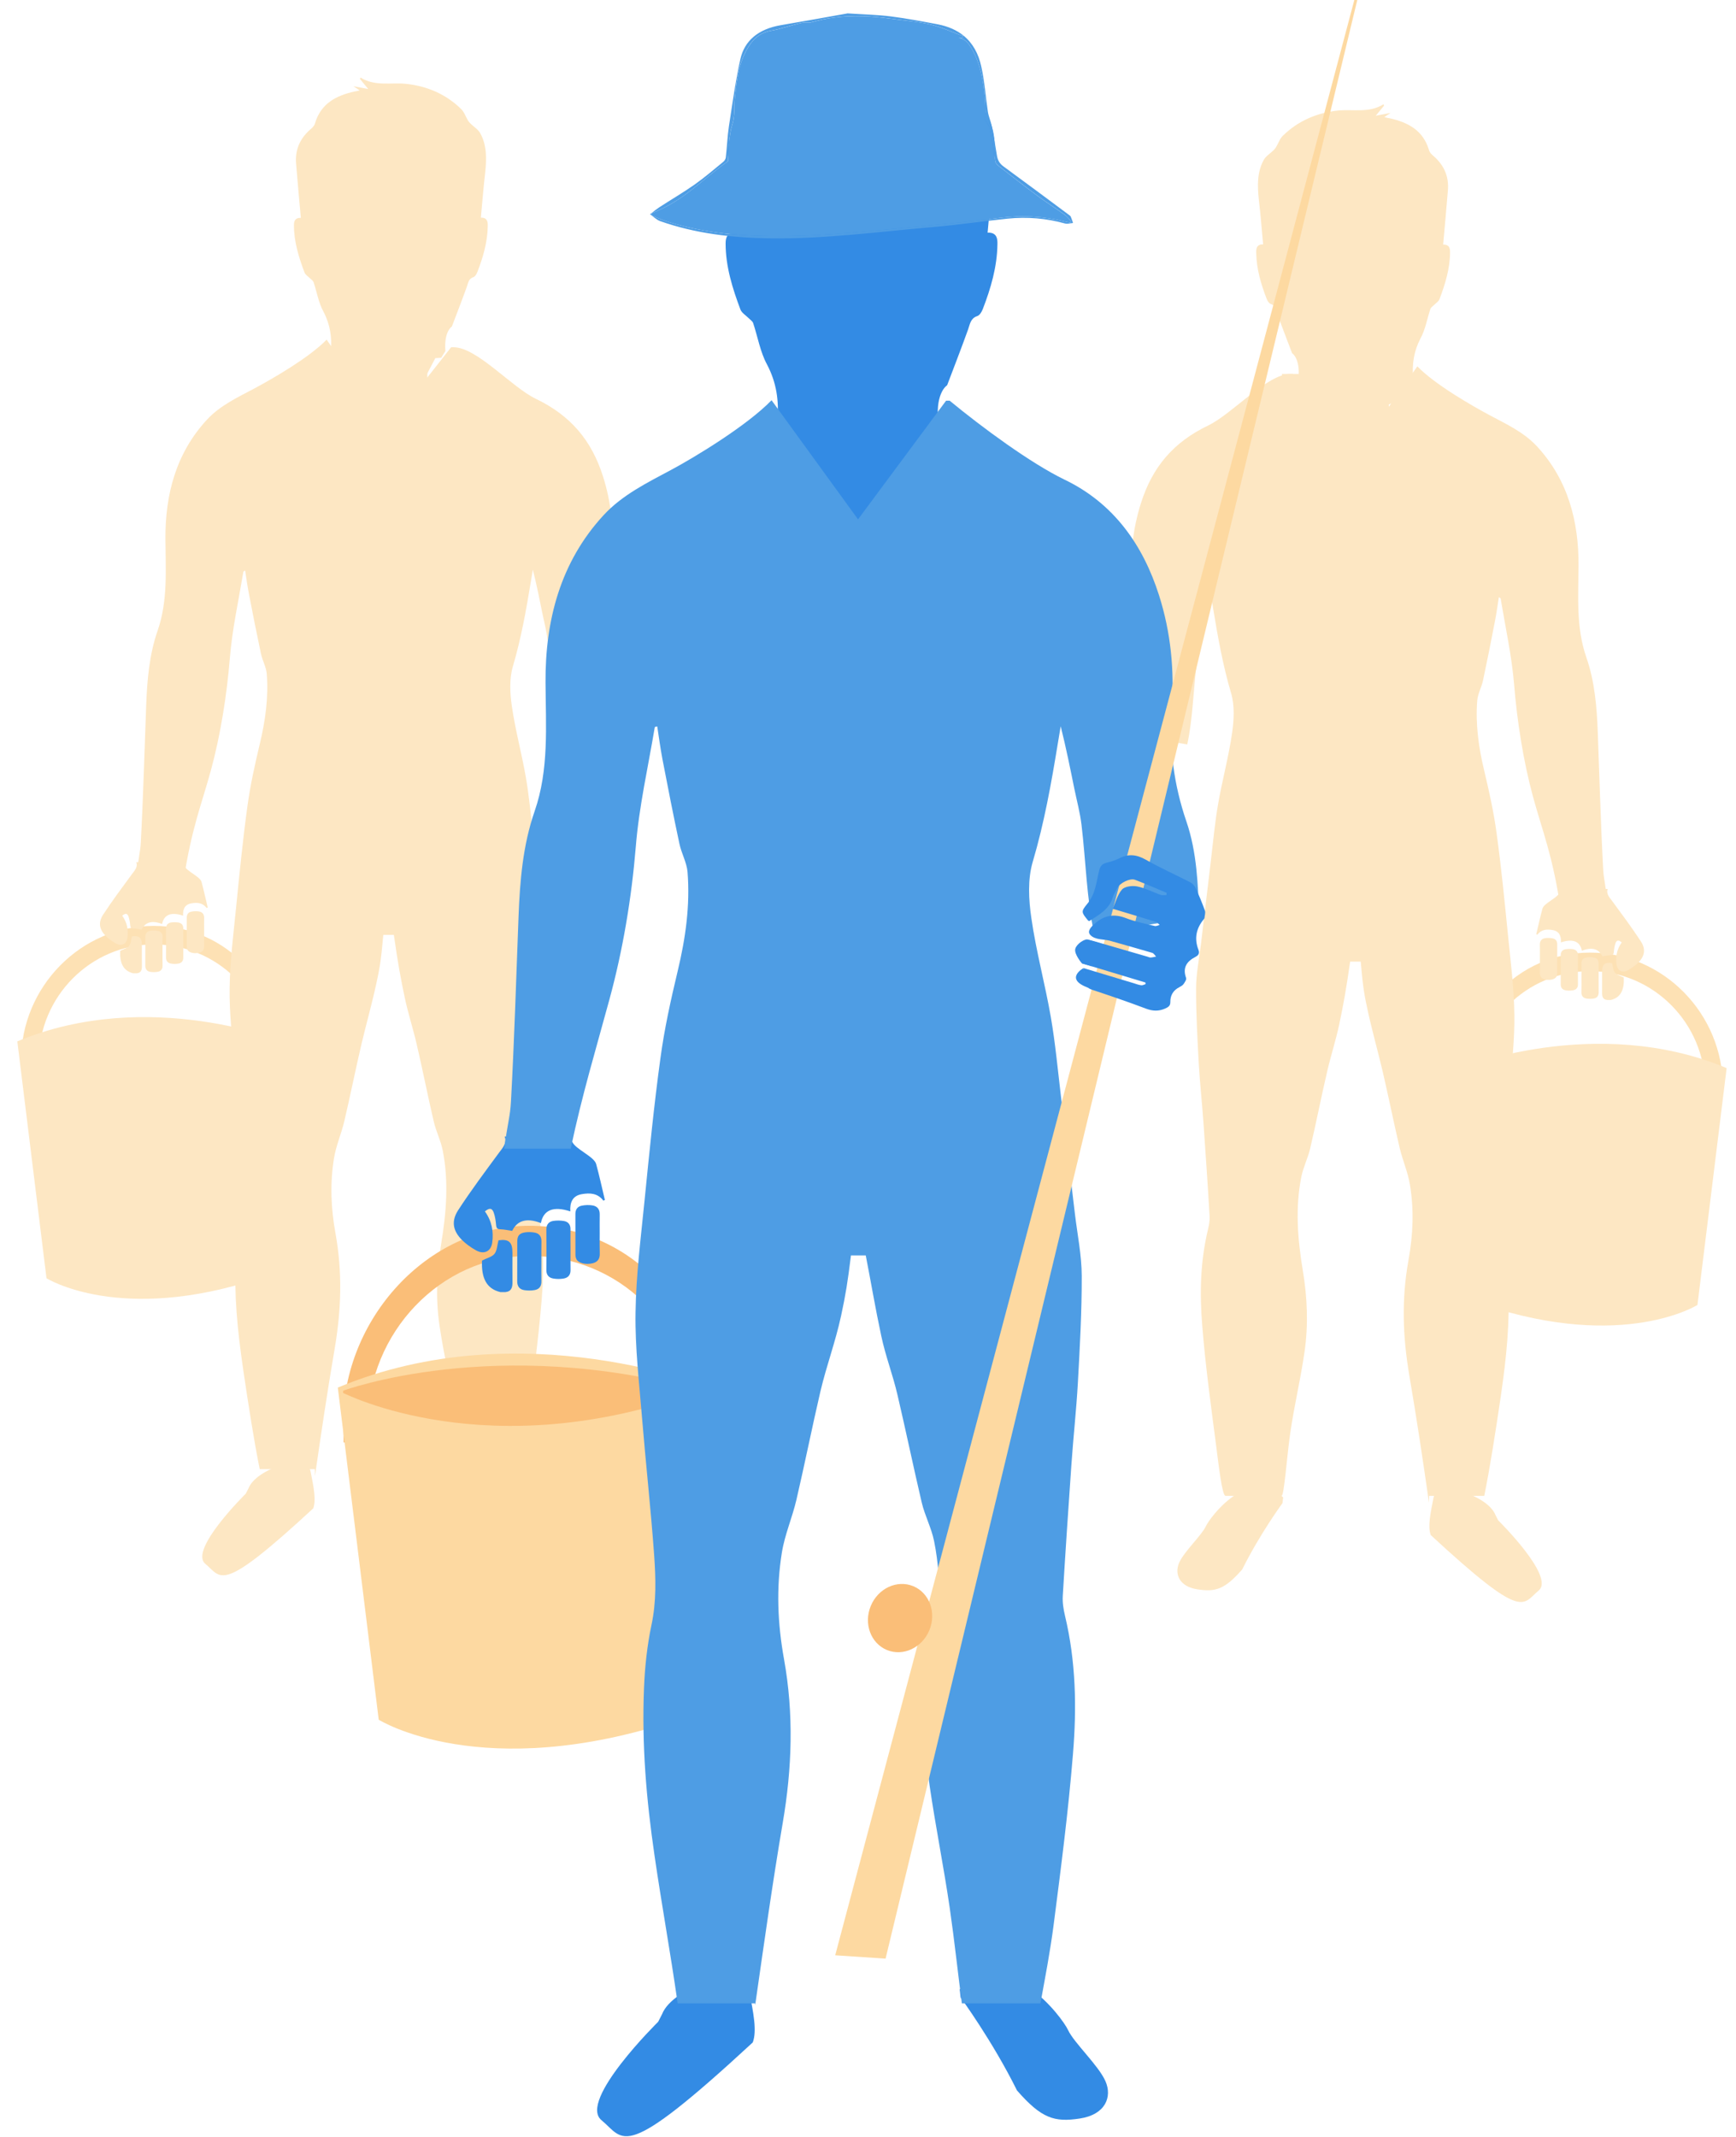 <?xml version="1.0" encoding="utf-8"?>
<!-- Generator: Adobe Illustrator 16.0.0, SVG Export Plug-In . SVG Version: 6.00 Build 0)  -->
<!DOCTYPE svg PUBLIC "-//W3C//DTD SVG 1.1//EN" "http://www.w3.org/Graphics/SVG/1.1/DTD/svg11.dtd">
<svg version="1.1" id="Layer_1" xmlns="http://www.w3.org/2000/svg" xmlns:xlink="http://www.w3.org/1999/xlink" x="0px" y="0px"
	 width="65px" height="80px" viewBox="0 0 65 80" enable-background="new 0 0 65 80" xml:space="preserve">
<g>
	<g>
		<path fill="#FDE1B4" d="M1.455,39.694c0-2.375,1.933-4.338,4.308-4.338s4.308,1.917,4.308,4.292c0,0.082-0.008,0.156-0.013,0.238
			l0.265,0.126c0.005-0.082,0.25-0.239,0.25-0.322c0-2.742-2.068-5.028-4.81-5.028s-4.972,2.29-4.972,5.031
			c0,0.083,0.01,0.307,0.013,0.307h0.664C1.464,40,1.455,39.777,1.455,39.694z"/>
	</g>
	<g>
		<g id="oCgXQ4.tif_2_">
			<g>
				<path fill-rule="evenodd" clip-rule="evenodd" fill="#FDE7C3" d="M18.263,8.459c-0.008,0.604-0.178,1.181-0.392,1.732
					c-0.029,0.074-0.082,0.163-0.147,0.185c-0.178,0.06-0.192,0.207-0.243,0.354c-0.177,0.494-0.377,1.007-0.561,1.493
					c0,0-0.303,0.182-0.243,0.918l-0.158,0.254L16.3,13.407l-0.376,0.716l-1.379,0.575c0,0-1.283-0.575-1.328-0.59
					c-0.051-0.008-0.671-0.598-0.671-0.598l-0.157-0.347c0.043-0.531-0.024-1.01-0.275-1.49c-0.186-0.339-0.248-0.736-0.374-1.113
					c-0.021-0.052-0.08-0.088-0.123-0.132c-0.075-0.074-0.177-0.134-0.214-0.223c-0.213-0.566-0.397-1.149-0.397-1.77
					c0-0.162,0.044-0.287,0.258-0.279c-0.06-0.694-0.125-1.357-0.177-2.021c-0.045-0.509,0.133-0.929,0.509-1.269
					c0.082-0.066,0.177-0.154,0.199-0.251c0.221-0.737,0.782-1.032,1.467-1.187c0.061-0.008,0.126-0.022,0.207-0.045
					c-0.052-0.028-0.081-0.051-0.11-0.074c-0.029-0.014-0.051-0.029-0.126-0.081c0.215,0.038,0.369,0.067,0.554,0.104
					c-0.118-0.147-0.214-0.26-0.31-0.377c0.007-0.015,0.016-0.038,0.022-0.052c0.537,0.34,1.142,0.178,1.71,0.236
					c0.789,0.088,1.482,0.383,2.051,0.937c0.118,0.111,0.171,0.28,0.258,0.428c0.029,0.052,0.074,0.096,0.118,0.141
					c0.118,0.11,0.272,0.206,0.348,0.347c0.251,0.457,0.234,0.959,0.184,1.46c-0.066,0.561-0.11,1.121-0.163,1.696
					C18.233,8.142,18.27,8.289,18.263,8.459z"/>
			</g>
		</g>
	</g>
	<path fill="#FDE7C3" d="M0.651,39.006l1.09,8.847c0,0,2.754,1.735,7.974,0c0.25-2.928,0.937-8.847,0.937-8.847
		s-5.08-2.077-10.002-0.021"/>
	<path fill="#FDE7C3" d="M1.791,39.068c0,0,4.081-1.511,9.531,0c-5.652,2.087-9.531,0.047-9.531,0.062"/>
	<path fill="#FDE7C3" d="M9.203,55.917c0,0-2.142,2.108-1.516,2.627c0.629,0.521,0.529,1.17,4.041-2.075
		c0.113-0.304,0.023-0.773-0.102-1.396c-0.134-0.67-2.024-0.113-2.322,0.646"/>
	<path fill="#FDE7C3" d="M16.279,55.271c0,0,0.85,1.156,1.506,2.48c0.655,0.749,0.997,0.854,1.679,0.749
		c0.684-0.104,0.868-0.577,0.684-0.997s-0.841-1.023-0.999-1.364c-0.157-0.341-1.607-2.282-2.894-1.084"/>
	<g id="yZwj2J.tif_1_">
		<g>
			<path fill-rule="evenodd" clip-rule="evenodd" fill="#FDE7C3" d="M5.126,36.436c0.165-0.02,0.188-0.133,0.187-0.271
				c-0.003-0.26-0.001-0.52-0.001-0.78c0-0.286-0.098-0.368-0.373-0.33c-0.033,0.126-0.036,0.271-0.106,0.36
				c-0.067,0.084-0.205,0.113-0.333,0.18c-0.021,0.459,0.114,0.752,0.489,0.842C5.033,36.436,5.08,36.436,5.126,36.436z"/>
			<path fill-rule="evenodd" clip-rule="evenodd" fill="#FDE7C3" d="M4.577,34.281c0.12-0.101,0.191-0.092,0.236,0.035
				c0.036,0.105,0.053,0.221,0.062,0.333c0.008,0.083,0.037,0.106,0.117,0.109c0.103,0.004,0.204,0.026,0.312,0.042
				c0.133-0.28,0.389-0.354,0.766-0.208c0.069-0.352,0.334-0.461,0.786-0.312c-0.015-0.235,0.056-0.42,0.312-0.462
				c0.217-0.037,0.42-0.024,0.569,0.174c0.014-0.006,0.026-0.013,0.041-0.019c-0.078-0.319-0.146-0.642-0.233-0.96
				c-0.056-0.2-0.561-0.398-0.638-0.593c-0.014-0.036-0.061-0.087-0.093-0.087c-0.729-0.006-0.962-0.053-1.713-0.053
				c0.074,0.178-0.075,0.328-0.157,0.44c-0.369,0.502-0.743,1.002-1.085,1.525c-0.222,0.345-0.119,0.644,0.257,0.928
				c0.068,0.052,0.142,0.1,0.217,0.143c0.208,0.119,0.401,0.039,0.437-0.201C4.813,34.821,4.761,34.536,4.577,34.281z"/>
			<path fill-rule="evenodd" clip-rule="evenodd" fill="#FDE7C3" d="M6.085,35.613c0-0.178-0.003-0.355,0.002-0.533
				c0.002-0.139-0.066-0.217-0.196-0.235c-0.08-0.013-0.163-0.015-0.243-0.003c-0.15,0.023-0.205,0.089-0.206,0.239
				c-0.002,0.355,0.001,0.712-0.002,1.068c0,0.136,0.065,0.217,0.195,0.235c0.085,0.012,0.174,0.012,0.258-0.001
				c0.129-0.019,0.197-0.098,0.194-0.236C6.082,35.97,6.085,35.792,6.085,35.613z"/>
			<path fill-rule="evenodd" clip-rule="evenodd" fill="#FDE7C3" d="M7.642,34.88c0-0.174-0.002-0.348,0.001-0.521
				c0.002-0.138-0.069-0.218-0.197-0.237c-0.092-0.014-0.191-0.012-0.283,0.008c-0.11,0.02-0.17,0.1-0.17,0.217
				c0,0.364-0.001,0.73,0.001,1.095c0,0.04,0.01,0.083,0.027,0.119c0.056,0.105,0.257,0.152,0.439,0.104
				c0.127-0.033,0.187-0.117,0.184-0.25C7.639,35.236,7.642,35.057,7.642,34.88z"/>
			<path fill-rule="evenodd" clip-rule="evenodd" fill="#FDE7C3" d="M6.862,35.309c0-0.183-0.003-0.366,0-0.548
				c0.002-0.126-0.061-0.203-0.177-0.224c-0.093-0.015-0.191-0.017-0.284-0.002c-0.12,0.021-0.186,0.098-0.184,0.232
				c0.004,0.36,0.003,0.721,0,1.08c-0.002,0.136,0.069,0.208,0.19,0.227c0.087,0.016,0.182,0.016,0.271,0
				c0.113-0.02,0.185-0.091,0.184-0.219C6.86,35.673,6.862,35.491,6.862,35.309z"/>
		</g>
	</g>
	<rect x="12" y="13" fill-rule="evenodd" clip-rule="evenodd" fill="#FDE7C3" width="4" height="4"/>
	<g>
		<path fill="#FDE7C3" d="M23.649,26.402c-0.031-0.858-0.06-1.711-0.342-2.535c-0.333-0.971-0.464-1.966-0.391-2.989
			c0.074-1.04-0.022-2.052-0.34-3.049c-0.43-1.35-1.214-2.276-2.521-2.903C19.153,14.49,17.851,13,16.986,13h-0.095l-2.352,2.986
			l-2.31-3.271c-0.654,0.679-2.056,1.48-2.694,1.822c-0.626,0.334-1.291,0.639-1.786,1.174c-1.162,1.257-1.565,2.81-1.555,4.464
			c0.006,1.152,0.096,2.313-0.29,3.427c-0.318,0.914-0.395,1.865-0.431,2.822c-0.061,1.604-0.114,3.522-0.202,5.123
			C5.252,31.933,5.189,32,5.091,33h1.778c0.299-2,0.683-2.891,1.032-4.178c0.359-1.318,0.593-2.813,0.705-4.181
			c0.085-1.063,0.332-2.19,0.508-3.245c0.021,0.001,0.044-0.039,0.064-0.038c0.046,0.296,0.085,0.574,0.141,0.868
			c0.145,0.754,0.292,1.497,0.452,2.248c0.054,0.254,0.193,0.491,0.216,0.744c0.072,0.896-0.053,1.771-0.263,2.646
			c-0.184,0.77-0.355,1.544-0.461,2.328c-0.174,1.263-0.298,2.531-0.425,3.801c-0.099,0.999-0.228,1.997-0.24,2.998
			c-0.014,0.93,0.098,1.862,0.173,2.791c0.101,1.223,0.235,2.442,0.324,3.665c0.044,0.625,0.063,1.252-0.072,1.881
			c-0.115,0.548-0.175,1.116-0.198,1.677c-0.062,1.525,0.062,2.754,0.28,4.262C9.302,52.607,9.52,54,9.725,55h2.064
			c0.002,0,0.002,0.264,0.005,0.254c0.235-1.635,0.458-3.125,0.735-4.752c0.25-1.467,0.297-2.856,0.034-4.319
			c-0.172-0.952-0.211-1.867-0.058-2.818c0.077-0.479,0.276-0.919,0.388-1.395c0.225-0.962,0.417-1.923,0.642-2.885
			c0.171-0.723,0.396-1.524,0.553-2.25C14.21,36.271,14.264,36,14.352,35h0.395c0.141,1,0.255,1.632,0.413,2.372
			c0.118,0.557,0.309,1.147,0.438,1.704c0.226,0.963,0.419,1.957,0.645,2.92c0.084,0.354,0.259,0.703,0.331,1.061
			c0.235,1.172,0.137,2.344-0.057,3.516c-0.167,1.002-0.21,2.024-0.063,3.035c0.162,1.116,0.374,1.937,0.537,3.054
			C17.115,53.533,17.219,55,17.312,55h2.099c0.13,0,0.257-1.154,0.352-1.879c0.198-1.533,0.393-2.924,0.518-4.462
			c0.102-1.24,0.079-2.414-0.214-3.639c-0.041-0.174-0.068-0.32-0.059-0.497c0.068-1.167,0.148-2.316,0.229-3.483
			c0.051-0.732,0.132-1.454,0.174-2.188c0.053-0.951,0.106-1.898,0.103-2.852c-0.001-0.552-0.116-1.102-0.182-1.654
			c-0.124-1.048-0.247-2.093-0.374-3.14c-0.084-0.706-0.148-1.415-0.27-2.112c-0.153-0.884-0.392-1.755-0.521-2.643
			c-0.072-0.491-0.102-1.037,0.037-1.504c0.307-1.039,0.495-2.097,0.67-3.159c0.024-0.154,0.051-0.307,0.077-0.461
			c0.142,0.563,0.253,1.116,0.364,1.668c0.065,0.318,0.15,0.634,0.189,0.955c0.117,0.973,0.137,1.966,0.34,2.919"/>
	</g>
	<g>
		<g id="oCgXQ4.tif_3_">
			<g>
				<path fill-rule="evenodd" clip-rule="evenodd" fill="#FDE7C3" d="M47.036,9.459c0.008,0.604,0.178,1.181,0.392,1.732
					c0.029,0.074,0.082,0.163,0.147,0.185c0.178,0.06,0.192,0.207,0.243,0.354c0.177,0.494,0.377,1.007,0.561,1.493
					c0,0,0.303,0.182,0.243,0.918l0.158,0.254l0.219,0.012l0.376,0.716l1.379,0.575c0,0,1.283-0.575,1.328-0.59
					c0.051-0.008,0.671-0.598,0.671-0.598l0.157-0.347c-0.043-0.531,0.024-1.01,0.275-1.49c0.186-0.339,0.248-0.736,0.374-1.113
					c0.021-0.052,0.08-0.088,0.123-0.132c0.075-0.074,0.177-0.134,0.214-0.223c0.213-0.566,0.397-1.149,0.397-1.77
					c0-0.162-0.044-0.287-0.258-0.279c0.06-0.694,0.125-1.357,0.177-2.021c0.045-0.509-0.133-0.929-0.509-1.269
					c-0.082-0.066-0.177-0.154-0.199-0.251c-0.221-0.737-0.782-1.032-1.467-1.187c-0.061-0.008-0.126-0.022-0.207-0.045
					c0.052-0.028,0.081-0.051,0.11-0.074c0.029-0.014,0.051-0.029,0.126-0.081c-0.215,0.038-0.369,0.067-0.554,0.104
					c0.118-0.147,0.214-0.26,0.31-0.377c-0.007-0.015-0.016-0.038-0.022-0.052c-0.537,0.34-1.142,0.178-1.71,0.236
					c-0.789,0.088-1.482,0.383-2.051,0.937c-0.118,0.111-0.171,0.28-0.258,0.428c-0.029,0.052-0.074,0.096-0.118,0.141
					c-0.118,0.11-0.272,0.206-0.348,0.347c-0.251,0.457-0.234,0.959-0.184,1.46c0.066,0.561,0.11,1.121,0.163,1.696
					C47.065,9.142,47.029,9.289,47.036,9.459z"/>
			</g>
		</g>
	</g>
	<g>
		<path fill="#FDE1B4" d="M63.844,40.694c0-2.375-1.933-4.338-4.308-4.338s-4.308,1.917-4.308,4.292
			c0,0.082,0.008,0.156,0.013,0.238l-0.265,0.126c-0.005-0.082-0.25-0.239-0.25-0.322c0-2.742,2.068-5.028,4.81-5.028
			s4.972,2.29,4.972,5.031c0,0.083-0.01,0.307-0.013,0.307h-0.664C63.835,41,63.844,40.777,63.844,40.694z"/>
	</g>
	<path fill="#FDE7C3" d="M64.647,40.006l-1.09,8.847c0,0-2.754,1.735-7.974,0c-0.25-2.928-0.937-8.847-0.937-8.847
		s5.08-2.077,10.002-0.021"/>
	<path fill="#FDE7C3" d="M64.508,40.068c0,0-4.081-1.511-9.531,0c5.652,2.087,9.531,0.047,9.531,0.062"/>
	<path fill="#FDE7C3" d="M56.096,56.917c0,0,2.142,2.108,1.516,2.627c-0.629,0.521-0.529,1.17-4.041-2.075
		c-0.113-0.304-0.023-0.773,0.102-1.396c0.134-0.67,2.024-0.113,2.322,0.646"/>
	<path fill="#FDE7C3" d="M48.02,56.271c0,0-0.85,1.156-1.506,2.48c-0.655,0.749-0.997,0.854-1.679,0.749
		c-0.684-0.104-0.868-0.577-0.684-0.997s0.841-1.023,0.999-1.364c0.157-0.341,1.607-2.282,2.894-1.084"/>
	<g id="yZwj2J.tif_2_">
		<g>
			<path fill-rule="evenodd" clip-rule="evenodd" fill="#FDE7C3" d="M60.173,37.436c-0.165-0.02-0.188-0.133-0.187-0.271
				c0.003-0.26,0.001-0.52,0.001-0.78c0-0.286,0.098-0.368,0.373-0.33c0.033,0.126,0.036,0.271,0.106,0.36
				c0.067,0.084,0.205,0.113,0.333,0.18c0.021,0.459-0.114,0.752-0.489,0.842C60.266,37.436,60.219,37.436,60.173,37.436z"/>
			<path fill-rule="evenodd" clip-rule="evenodd" fill="#FDE7C3" d="M60.722,35.281c-0.12-0.101-0.191-0.092-0.236,0.035
				c-0.036,0.105-0.053,0.221-0.062,0.333c-0.008,0.083-0.037,0.106-0.117,0.109c-0.103,0.004-0.204,0.026-0.312,0.042
				c-0.133-0.28-0.389-0.354-0.766-0.208c-0.069-0.352-0.334-0.461-0.786-0.312c0.015-0.235-0.056-0.42-0.312-0.462
				c-0.217-0.037-0.42-0.024-0.569,0.174c-0.014-0.006-0.026-0.013-0.041-0.019c0.078-0.319,0.146-0.642,0.233-0.96
				c0.056-0.2,0.561-0.398,0.638-0.593c0.014-0.036,0.061-0.087,0.093-0.087c0.729-0.006,0.962-0.053,1.713-0.053
				c-0.074,0.178,0.075,0.328,0.157,0.44c0.369,0.502,0.743,1.002,1.085,1.525c0.222,0.345,0.119,0.644-0.257,0.928
				c-0.068,0.052-0.142,0.1-0.217,0.143c-0.208,0.119-0.401,0.039-0.437-0.201C60.485,35.821,60.538,35.536,60.722,35.281z"/>
			<path fill-rule="evenodd" clip-rule="evenodd" fill="#FDE7C3" d="M59.214,36.613c0-0.178,0.003-0.355-0.002-0.533
				c-0.002-0.139,0.066-0.217,0.196-0.235c0.08-0.013,0.163-0.015,0.243-0.003c0.15,0.023,0.205,0.089,0.206,0.239
				c0.002,0.355-0.001,0.712,0.002,1.068c0,0.136-0.065,0.217-0.195,0.235c-0.085,0.012-0.174,0.012-0.258-0.001
				c-0.129-0.019-0.197-0.098-0.194-0.236C59.217,36.97,59.214,36.792,59.214,36.613z"/>
			<path fill-rule="evenodd" clip-rule="evenodd" fill="#FDE7C3" d="M57.657,35.88c0-0.174,0.002-0.348-0.001-0.521
				c-0.002-0.138,0.069-0.218,0.197-0.237c0.092-0.014,0.191-0.012,0.283,0.008c0.11,0.02,0.17,0.1,0.17,0.217
				c0,0.364,0.001,0.73-0.001,1.095c0,0.04-0.01,0.083-0.027,0.119c-0.056,0.105-0.257,0.152-0.439,0.104
				c-0.127-0.033-0.187-0.117-0.184-0.25C57.66,36.236,57.657,36.057,57.657,35.88z"/>
			<path fill-rule="evenodd" clip-rule="evenodd" fill="#FDE7C3" d="M58.437,36.309c0-0.183,0.003-0.366,0-0.548
				c-0.002-0.126,0.061-0.203,0.177-0.224c0.093-0.015,0.191-0.017,0.284-0.002c0.12,0.021,0.186,0.098,0.184,0.232
				c-0.004,0.36-0.003,0.721,0,1.08c0.002,0.136-0.069,0.208-0.19,0.227c-0.087,0.016-0.182,0.016-0.271,0
				c-0.113-0.02-0.185-0.091-0.184-0.219C58.438,36.673,58.437,36.491,58.437,36.309z"/>
		</g>
	</g>
	<rect x="48" y="14" fill-rule="evenodd" clip-rule="evenodd" fill="#FDE7C3" width="4" height="4"/>
	<g>
		<path fill="#FDE7C3" d="M41.649,27.402c0.031-0.858,0.06-1.711,0.342-2.535c0.333-0.971,0.464-1.966,0.391-2.989
			c-0.074-1.04,0.022-2.052,0.34-3.049c0.43-1.35,1.214-2.276,2.521-2.903C46.146,15.49,47.448,14,48.312,14h0.095l2.352,2.986
			l2.31-3.271c0.654,0.679,2.056,1.48,2.694,1.822c0.626,0.334,1.291,0.639,1.786,1.174c1.162,1.257,1.565,2.81,1.555,4.464
			c-0.006,1.152-0.096,2.313,0.29,3.427c0.318,0.914,0.395,1.865,0.431,2.822c0.061,1.604,0.114,3.522,0.202,5.123
			C60.047,32.933,60.109,33,60.208,34H58.43c-0.299-2-0.683-2.891-1.032-4.178c-0.359-1.318-0.593-2.813-0.705-4.181
			c-0.085-1.063-0.332-2.19-0.508-3.245c-0.021,0.001-0.044-0.039-0.064-0.038c-0.046,0.296-0.085,0.574-0.141,0.868
			c-0.145,0.754-0.292,1.497-0.452,2.248c-0.054,0.254-0.193,0.491-0.216,0.744c-0.072,0.896,0.053,1.771,0.263,2.646
			c0.184,0.77,0.355,1.544,0.461,2.328c0.174,1.263,0.298,2.531,0.425,3.801c0.099,0.999,0.228,1.997,0.24,2.998
			c0.014,0.93-0.098,1.862-0.173,2.791c-0.101,1.223-0.235,2.442-0.324,3.665c-0.044,0.625-0.063,1.252,0.072,1.881
			c0.115,0.548,0.175,1.116,0.198,1.677c0.062,1.525-0.062,2.754-0.28,4.262C55.997,53.607,55.779,55,55.574,56H53.51
			c-0.002,0-0.002,0.264-0.005,0.254c-0.235-1.635-0.458-3.125-0.735-4.752c-0.25-1.467-0.297-2.856-0.034-4.319
			c0.172-0.952,0.211-1.867,0.058-2.818c-0.077-0.479-0.276-0.919-0.388-1.395c-0.225-0.962-0.417-1.923-0.642-2.885
			c-0.171-0.723-0.396-1.524-0.553-2.25C51.089,37.271,51.035,37,50.947,36h-0.395c-0.141,1-0.255,1.632-0.413,2.372
			c-0.118,0.557-0.309,1.147-0.438,1.704c-0.226,0.963-0.419,1.957-0.645,2.92c-0.084,0.354-0.259,0.703-0.331,1.061
			c-0.235,1.172-0.137,2.344,0.057,3.516c0.167,1.002,0.21,2.024,0.063,3.035c-0.162,1.116-0.374,1.937-0.537,3.054
			C48.184,54.533,48.08,56,47.986,56h-2.099c-0.13,0-0.257-1.154-0.352-1.879c-0.198-1.533-0.393-2.924-0.518-4.462
			c-0.102-1.24-0.079-2.414,0.214-3.639c0.041-0.174,0.068-0.32,0.059-0.497c-0.068-1.167-0.148-2.316-0.229-3.483
			c-0.051-0.732-0.132-1.454-0.174-2.188c-0.053-0.951-0.106-1.898-0.103-2.852c0.001-0.552,0.116-1.102,0.182-1.654
			c0.124-1.048,0.247-2.093,0.374-3.14c0.084-0.706,0.148-1.415,0.27-2.112c0.153-0.884,0.392-1.755,0.521-2.643
			c0.072-0.491,0.102-1.037-0.037-1.504c-0.307-1.039-0.495-2.097-0.67-3.159c-0.024-0.154-0.051-0.307-0.077-0.461
			c-0.142,0.563-0.253,1.116-0.364,1.668c-0.065,0.318-0.15,0.634-0.189,0.955c-0.117,0.973-0.137,1.966-0.34,2.919"/>
	</g>
	<g>
		<g id="oCgXQ4.tif_1_">
			<g>
				<path fill-rule="evenodd" clip-rule="evenodd" fill="#338BE4" d="M37.346,9.144c-0.011,0.847-0.249,1.655-0.549,2.43
					c-0.041,0.104-0.114,0.229-0.207,0.259c-0.248,0.083-0.269,0.29-0.341,0.497c-0.248,0.692-0.528,1.411-0.786,2.093
					c0,0-0.424,0.255-0.341,1.288l-0.221,0.355l-0.308,0.017l-0.526,1.004l-1.934,0.807c0,0-1.8-0.807-1.862-0.828
					c-0.072-0.011-0.941-0.837-0.941-0.837l-0.221-0.486c0.061-0.745-0.034-1.416-0.386-2.09c-0.26-0.476-0.348-1.033-0.524-1.561
					c-0.03-0.073-0.112-0.124-0.173-0.186c-0.104-0.104-0.247-0.188-0.3-0.312c-0.299-0.795-0.557-1.612-0.557-2.481
					c0-0.228,0.062-0.403,0.361-0.393c-0.083-0.974-0.176-1.903-0.248-2.834c-0.062-0.714,0.187-1.303,0.713-1.779
					c0.115-0.093,0.249-0.216,0.279-0.352c0.311-1.033,1.098-1.447,2.058-1.664c0.084-0.011,0.177-0.031,0.29-0.062
					c-0.072-0.04-0.113-0.071-0.155-0.104c-0.041-0.02-0.071-0.042-0.176-0.114c0.301,0.054,0.518,0.095,0.775,0.146
					c-0.165-0.207-0.3-0.363-0.434-0.528c0.01-0.021,0.021-0.053,0.032-0.072c0.753,0.476,1.601,0.249,2.397,0.331
					c1.106,0.123,2.078,0.537,2.875,1.313c0.166,0.156,0.239,0.393,0.362,0.6c0.041,0.072,0.104,0.135,0.165,0.197
					c0.165,0.154,0.382,0.289,0.487,0.485c0.352,0.642,0.329,1.345,0.258,2.048c-0.093,0.786-0.155,1.571-0.229,2.378
					C37.305,8.698,37.355,8.905,37.346,9.144z"/>
			</g>
		</g>
	</g>
	<g>
		<path fill="#FABE78" d="M13.779,53.256c0-3.33,2.71-6.24,6.04-6.24s6.04,2.609,6.04,5.939c0,0.116-0.012,0.18-0.018,0.295
			l0.371,0.156c0.006-0.115,0.351-0.345,0.351-0.462c0-3.844-2.901-7.054-6.744-7.054c-3.844,0-6.971,3.523-6.971,7.367
			c0,0.116,0.013-0.258,0.018,0.742h0.931C13.791,53,13.779,53.372,13.779,53.256z"/>
	</g>
	<g>
		<path fill="#338BE4" d="M19.836,45.555"/>
		<path fill="#FDD9A1" d="M12.652,51.976l1.528,12.404c0,0,3.861,2.434,11.181,0c0.35-4.104,1.312-12.404,1.312-12.404
			s-7.123-2.912-14.024-0.03"/>
		<path fill="#FABE78" d="M12.849,52.063c0,0,5.722-2.119,13.364,0c-7.926,2.926-13.364,0.065-13.364,0.087"/>
	</g>
	<path fill="none" stroke="#4E9DE4" stroke-width="0.992" stroke-miterlimit="10" d="M25.489,47.348"/>
	<path fill="#338BE4" d="M24.644,75.688c0,0-3.004,2.955-2.125,3.683c0.881,0.73,0.741,1.641,5.666-2.909
		c0.159-0.427,0.033-1.085-0.143-1.958c-0.188-0.939-2.839-0.159-3.256,0.906"/>
	<path fill="#338BE4" d="M35.968,74.781c0,0,1.19,1.621,2.111,3.479c0.919,1.05,1.398,1.196,2.354,1.05
		c0.958-0.146,1.217-0.809,0.958-1.397c-0.259-0.59-1.178-1.436-1.4-1.914c-0.22-0.478-2.254-3.199-4.057-1.52"/>
	<g id="yZwj2J.tif">
		<g>
			<path fill-rule="evenodd" clip-rule="evenodd" fill="#338BE4" d="M18.926,48.372c0.231-0.027,0.265-0.187,0.262-0.382
				c-0.004-0.363-0.001-0.729-0.001-1.094c0-0.4-0.137-0.517-0.522-0.463c-0.048,0.177-0.051,0.379-0.149,0.505
				c-0.095,0.119-0.288,0.16-0.468,0.252c-0.03,0.645,0.161,1.056,0.687,1.182C18.797,48.372,18.861,48.372,18.926,48.372z"/>
			<path fill-rule="evenodd" clip-rule="evenodd" fill="#338BE4" d="M18.156,45.351c0.169-0.141,0.269-0.129,0.332,0.049
				c0.051,0.148,0.074,0.311,0.088,0.468c0.011,0.116,0.052,0.149,0.164,0.153c0.144,0.005,0.286,0.037,0.438,0.059
				c0.187-0.393,0.546-0.497,1.074-0.292c0.097-0.492,0.468-0.646,1.102-0.437c-0.02-0.33,0.078-0.589,0.438-0.647
				c0.304-0.053,0.589-0.034,0.799,0.244c0.019-0.009,0.037-0.018,0.057-0.026c-0.108-0.448-0.204-0.9-0.327-1.346
				c-0.077-0.281-0.786-0.559-0.894-0.832c-0.02-0.051-0.085-0.122-0.13-0.122c-1.021-0.008-1.35-0.073-2.402-0.073
				c0.104,0.249-0.105,0.46-0.22,0.617c-0.518,0.704-1.043,1.405-1.521,2.14c-0.312,0.482-0.167,0.901,0.359,1.301
				c0.096,0.072,0.199,0.139,0.305,0.199c0.292,0.167,0.562,0.055,0.611-0.281C18.488,46.108,18.414,45.708,18.156,45.351z"/>
			<path fill-rule="evenodd" clip-rule="evenodd" fill="#338BE4" d="M20.271,47.219c0-0.249-0.004-0.499,0.002-0.748
				c0.003-0.194-0.093-0.304-0.274-0.33c-0.112-0.018-0.229-0.021-0.342-0.004c-0.211,0.032-0.287,0.125-0.289,0.335
				c-0.003,0.499,0.002,0.999-0.002,1.498c-0.001,0.191,0.091,0.305,0.273,0.33c0.119,0.017,0.243,0.018,0.361-0.001
				c0.182-0.025,0.276-0.137,0.272-0.331C20.267,47.718,20.271,47.469,20.271,47.219z"/>
			<path fill-rule="evenodd" clip-rule="evenodd" fill="#338BE4" d="M22.454,46.19c0-0.244-0.003-0.488,0.001-0.731
				c0.003-0.193-0.098-0.306-0.276-0.333c-0.129-0.02-0.269-0.016-0.397,0.011c-0.154,0.028-0.238,0.14-0.238,0.304
				c0,0.512-0.001,1.024,0.002,1.535c0,0.057,0.013,0.117,0.038,0.167c0.078,0.148,0.36,0.214,0.616,0.147
				c0.178-0.047,0.261-0.164,0.257-0.352C22.449,46.689,22.454,46.438,22.454,46.19z"/>
			<path fill-rule="evenodd" clip-rule="evenodd" fill="#338BE4" d="M21.361,46.791c0-0.256-0.004-0.513,0-0.769
				c0.003-0.176-0.085-0.284-0.248-0.312c-0.13-0.021-0.269-0.023-0.398-0.003c-0.169,0.028-0.261,0.137-0.258,0.325
				c0.006,0.506,0.005,1.011,0,1.515c-0.002,0.19,0.098,0.292,0.267,0.318c0.123,0.021,0.255,0.021,0.38-0.001
				c0.158-0.026,0.259-0.127,0.258-0.307C21.358,47.302,21.361,47.047,21.361,46.791z"/>
		</g>
	</g>
	<rect x="30" y="16" fill-rule="evenodd" clip-rule="evenodd" fill="#338BE4" width="5" height="5"/>
	<g>
		<path fill="#4E9DE4" d="M44.899,34.303c-0.044-1.203-0.083-2.398-0.479-3.555c-0.467-1.361-0.65-2.756-0.548-4.19
			c0.104-1.459-0.031-2.878-0.476-4.275c-0.603-1.893-1.703-3.446-3.535-4.326C38.595,17.345,36.769,16,35.557,15h-0.133
			l-3.297,4.443l-3.238-4.46c-0.918,0.951-2.883,2.14-3.778,2.618c-0.878,0.469-1.811,0.929-2.505,1.679
			c-1.63,1.763-2.195,3.955-2.18,6.274c0.009,1.615,0.135,3.252-0.407,4.812c-0.445,1.282-0.553,2.62-0.604,3.962
			c-0.085,2.248-0.16,4.664-0.283,6.908C19.103,41.778,19.016,42,18.877,43h2.493c0.42-2,0.958-3.775,1.448-5.582
			c0.504-1.848,0.831-3.805,0.988-5.723c0.119-1.49,0.465-3.002,0.712-4.48c0.03,0.001,0.062-0.02,0.091-0.019
			c0.063,0.415,0.118,0.822,0.196,1.233c0.203,1.058,0.41,2.109,0.635,3.162c0.075,0.356,0.271,0.693,0.303,1.048
			c0.101,1.256-0.074,2.485-0.368,3.712c-0.258,1.079-0.499,2.167-0.647,3.266c-0.243,1.771-0.417,3.551-0.595,5.331
			c-0.139,1.4-0.319,2.8-0.337,4.203c-0.02,1.304,0.137,2.611,0.242,3.914c0.141,1.714,0.33,3.425,0.454,5.139
			c0.062,0.877,0.089,1.756-0.101,2.638c-0.162,0.769-0.246,1.565-0.278,2.352c-0.086,2.138,0.086,4.16,0.394,6.273
			C24.781,71.348,25.087,73,25.374,75h2.896c0.002,0,0.003,0.072,0.007,0.057c0.329-2.291,0.642-4.531,1.03-6.812
			c0.352-2.057,0.417-4.079,0.049-6.13c-0.241-1.335-0.297-2.657-0.081-3.99c0.108-0.672,0.388-1.307,0.544-1.974
			c0.314-1.349,0.584-2.705,0.898-4.055c0.24-1.014,0.555-1.822,0.776-2.84C31.664,48.465,31.738,48,31.862,47h0.554
			c0.196,1,0.356,1.967,0.579,3.005c0.165,0.781,0.432,1.448,0.612,2.229c0.316,1.35,0.588,2.663,0.904,4.013
			c0.118,0.498,0.362,0.946,0.464,1.448c0.331,1.643,0.192,3.268-0.079,4.91c-0.233,1.405-0.295,2.828-0.089,4.245
			c0.228,1.564,0.524,3.01,0.753,4.576C35.737,72.649,35.882,74,36.015,75h2.942c0.182-1,0.36-1.918,0.493-2.934
			c0.277-2.148,0.55-4.249,0.725-6.406c0.143-1.738,0.111-3.459-0.3-5.176c-0.057-0.244-0.096-0.487-0.082-0.735
			c0.097-1.636,0.208-3.266,0.322-4.902c0.071-1.026,0.185-2.048,0.243-3.076c0.074-1.334,0.149-2.668,0.145-4.004
			c-0.002-0.773-0.163-1.546-0.255-2.321c-0.174-1.469-0.347-2.936-0.524-4.404c-0.118-0.989-0.209-1.984-0.378-2.963
			c-0.215-1.239-0.55-2.46-0.729-3.705c-0.102-0.689-0.143-1.454,0.051-2.109c0.431-1.456,0.695-2.939,0.939-4.43
			c0.034-0.216,0.071-0.429,0.108-0.646c0.198,0.79,0.354,1.564,0.511,2.338c0.092,0.447,0.212,0.889,0.267,1.34
			c0.164,1.363,0.191,2.756,0.476,4.093"/>
	</g>
	<polygon fill-rule="evenodd" clip-rule="evenodd" fill="#FDD9A1" points="33.158,73.325 31.272,73.199 50.709,0 50.82,0 	"/>
	<g>
		
			<ellipse transform="matrix(0.924 0.381 -0.381 0.924 25.667 -8.267)" fill-rule="evenodd" clip-rule="evenodd" fill="#FABE78" cx="33.688" cy="60.614" rx="1.188" ry="1.293"/>
	</g>
	<g>
		<path fill-rule="evenodd" clip-rule="evenodd" fill="#338BE4" d="M40.569,36.242c0.663,0.2,1.276,0.386,1.89,0.569
			c0.09,0.029,0.181,0.063,0.274,0.074c0.051,0.008,0.107-0.027,0.16-0.043c-0.001-0.02-0.005-0.04-0.007-0.061
			c-0.785-0.236-1.57-0.474-2.378-0.717c0.067-0.297,0.133-0.584,0.202-0.894c0.106,0.027,0.19,0.046,0.271,0.07
			c0.66,0.19,1.316,0.382,1.976,0.573c0.042,0.012,0.084,0.035,0.127,0.033c0.067-0.003,0.135-0.022,0.203-0.035
			c-0.047-0.049-0.088-0.123-0.146-0.14c-0.523-0.155-1.052-0.301-1.578-0.451c-0.245-0.068-0.563-0.024-0.743-0.223
			c-0.123-0.136,0.029-0.299,0.184-0.43c0.358-0.308,0.72-0.365,1.158-0.194c0.346,0.135,0.715,0.205,1.077,0.294
			c0.053,0.013,0.121-0.026,0.182-0.041c-0.049-0.039-0.09-0.1-0.146-0.115c-0.528-0.166-1.058-0.323-1.61-0.49
			c0.1-0.223,0.17-0.517,0.344-0.719c0.104-0.12,0.388-0.152,0.569-0.117c0.304,0.062,0.588,0.213,0.883,0.318
			c0.065,0.021,0.143,0.004,0.216,0.004c0-0.028,0.002-0.056,0.005-0.082c-0.396-0.164-0.788-0.339-1.187-0.489
			c-0.189-0.07-0.568,0.123-0.657,0.307c-0.06,0.117-0.135,0.23-0.173,0.354c-0.14,0.454-0.524,0.653-0.879,0.885
			c-0.023-0.01-0.038-0.012-0.046-0.021c-0.254-0.312-0.274-0.33-0.023-0.633c0.302-0.365,0.334-0.815,0.439-1.243
			c0.039-0.153,0.103-0.24,0.256-0.281c0.169-0.045,0.34-0.093,0.495-0.17c0.351-0.182,0.66-0.14,1.001,0.054
			c0.538,0.305,1.105,0.559,1.657,0.842c0.08,0.044,0.161,0.126,0.199,0.208c0.128,0.279,0.247,0.562,0.35,0.85
			c0.03,0.083-0.008,0.188-0.016,0.282c-0.002,0.014-0.014,0.027-0.022,0.039c-0.288,0.345-0.368,0.726-0.202,1.152
			c0.043,0.111,0.011,0.197-0.098,0.252c-0.007,0.004-0.012,0.009-0.019,0.012c-0.327,0.168-0.483,0.405-0.347,0.786
			c0.022,0.06-0.048,0.162-0.095,0.23c-0.035,0.05-0.1,0.085-0.157,0.116c-0.229,0.117-0.342,0.304-0.338,0.56
			c0.002,0.141-0.08,0.189-0.2,0.242c-0.243,0.106-0.463,0.094-0.712,0.001c-0.669-0.253-1.346-0.483-2.023-0.709
			c-0.169-0.057-0.253-0.14-0.257-0.321C40.626,36.588,40.597,36.446,40.569,36.242z"/>
		<path fill-rule="evenodd" clip-rule="evenodd" fill="#338BE4" d="M40.509,36.065c0,0-0.305-0.351-0.246-0.551
			c0.062-0.2,0.362-0.365,0.448-0.343c0.087,0.022,0.529,0.159,0.529,0.159l-0.363,0.845L40.509,36.065z"/>
		<path fill-rule="evenodd" clip-rule="evenodd" fill="#338BE4" d="M40.569,36.242c0,0-0.74,0.403,0.175,0.736"/>
	</g>
	<g>
		<g id="XMLID_1_">
			<g>
				<path fill="#4E9DE4" d="M40.09,8.108c0.034,0.077,0.059,0.159,0.087,0.239c-0.033,0.003-0.068,0.009-0.104,0.015l-0.007-0.029
					c0.014-0.014,0.028-0.03,0.039-0.046c-0.079-0.083-0.146-0.18-0.24-0.249c-0.344-0.246-0.7-0.474-1.039-0.724
					c-0.49-0.363-0.966-0.737-1.446-1.112c-0.051-0.039-0.104-0.102-0.113-0.157c-0.07-0.404-0.116-0.811-0.197-1.213
					C37.041,4.7,36.933,4.58,36.858,4.447c0.009-0.03,0.043-0.094,0.041-0.159c-0.003-0.225-0.008-0.451-0.028-0.675
					c-0.061-0.603-0.153-1.196-0.467-1.75c-0.109-0.193-0.22-0.397-0.517-0.448c0.048,0.003,0.097,0.005,0.143,0.007
					c0.01-0.025,0.021-0.05,0.031-0.073l0.017-0.014c0.354,0.288,0.559,0.685,0.66,1.141c0.129,0.561,0.163,1.134,0.25,1.702
					c0.025,0.177,0.104,0.347,0.141,0.523c0.074,0.378,0.141,0.754,0.201,1.135c0.028,0.16,0.096,0.29,0.251,0.401
					c0.814,0.593,1.618,1.195,2.426,1.795C40.037,8.056,40.076,8.077,40.09,8.108z"/>
				<path fill="#4E9DE4" d="M40.105,8.288c-0.011,0.016-0.025,0.032-0.039,0.046c-0.065-0.012-0.133-0.022-0.198-0.039
					c-0.807-0.205-1.61-0.246-2.452-0.137c-1.271,0.165-2.552,0.279-3.831,0.399c-1.571,0.146-3.143,0.307-4.729,0.284
					c-1.353-0.016-2.677-0.158-3.949-0.57c-0.169-0.055-0.325-0.131-0.49-0.198c-0.005-0.032-0.011-0.063-0.014-0.096
					c1.179-0.432,1.923-1.301,2.854-1.939c0.044-0.461,0.021-0.937,0.162-1.375c0.107-0.332,0.061-0.647,0.092-0.967
					c0.027-0.272,0.055-0.544,0.103-0.812c0.062-0.345,0.16-0.683,0.337-1.005c0.185-0.336,0.429-0.643,0.929-0.73
					c0.373-0.066,0.729-0.197,1.096-0.281c0.137-0.035,0.291-0.021,0.375-0.026c0.182-0.046,0.312-0.082,0.443-0.11
					c0.142-0.028,0.285-0.056,0.431-0.072c0.712-0.098,1.419-0.058,2.126,0.041c0.489,0.067,0.99,0.101,1.464,0.212
					c0.431,0.103,0.833,0.288,1.248,0.438c-0.011,0.023-0.021,0.048-0.031,0.073c-0.046-0.002-0.095-0.004-0.143-0.007
					c0.297,0.051,0.407,0.255,0.517,0.448c0.313,0.554,0.406,1.147,0.467,1.75c0.021,0.224,0.025,0.45,0.028,0.675
					c0.002,0.065-0.032,0.129-0.041,0.159c0.074,0.133,0.183,0.253,0.211,0.386c0.081,0.402,0.127,0.809,0.197,1.213
					c0.01,0.056,0.062,0.118,0.113,0.157c0.48,0.375,0.956,0.749,1.446,1.112c0.339,0.25,0.695,0.478,1.039,0.724
					C39.96,8.108,40.026,8.205,40.105,8.288z"/>
				<path fill="#4E9DE4" d="M40.066,8.334l0.007,0.029c-0.065,0.011-0.131,0.021-0.188,0.006c-0.704-0.196-1.427-0.259-2.16-0.183
					c-0.935,0.095-1.863,0.236-2.799,0.315c-2.039,0.174-4.067,0.452-6.123,0.421c-1.402-0.021-2.78-0.182-4.086-0.644
					c-0.142-0.052-0.253-0.17-0.377-0.257c0.02-0.016,0.039-0.031,0.059-0.047l0.003,0.002c0.003,0.032,0.009,0.063,0.014,0.096
					c0.165,0.067,0.321,0.144,0.49,0.198c1.272,0.412,2.597,0.555,3.949,0.57c1.587,0.022,3.158-0.138,4.729-0.284
					c1.279-0.12,2.561-0.234,3.831-0.399c0.842-0.109,1.646-0.068,2.452,0.137C39.934,8.312,40.001,8.322,40.066,8.334z"/>
				<path fill="#4E9DE4" d="M36.078,1.335l-0.017,0.014c-0.415-0.149-0.817-0.335-1.248-0.438C34.34,0.8,33.839,0.767,33.35,0.699
					c-0.707-0.099-1.414-0.139-2.126-0.041c-0.146,0.017-0.289,0.044-0.431,0.072c-0.131,0.028-0.262,0.064-0.443,0.11
					c-0.084,0.006-0.238-0.009-0.375,0.026c-0.366,0.084-0.723,0.215-1.096,0.281c-0.5,0.088-0.744,0.395-0.929,0.73
					c-0.178,0.322-0.275,0.66-0.337,1.005l-0.026-0.003c0.041-0.221,0.084-0.441,0.133-0.66c0.151-0.69,0.668-1.135,1.525-1.278
					c0.885-0.149,1.768-0.311,2.493-0.44c0.651,0.043,1.138,0.053,1.613,0.113c0.588,0.075,1.169,0.185,1.749,0.294
					C35.511,0.986,35.831,1.134,36.078,1.335z"/>
				<path fill="#4E9DE4" d="M27.587,2.881l0.026,0.003c-0.048,0.269-0.076,0.541-0.103,0.812c-0.031,0.319,0.016,0.635-0.092,0.967
					c-0.141,0.438-0.118,0.914-0.162,1.375c-0.931,0.639-1.675,1.508-2.854,1.939l-0.003-0.002c0.094-0.075,0.188-0.151,0.29-0.217
					c0.437-0.284,0.894-0.55,1.316-0.847c0.375-0.264,0.719-0.56,1.068-0.846c0.054-0.042,0.096-0.111,0.103-0.172
					c0.044-0.388,0.059-0.779,0.116-1.163C27.387,4.115,27.474,3.496,27.587,2.881z"/>
			</g>
			<g>
			</g>
		</g>
	</g>
</g>
</svg>
